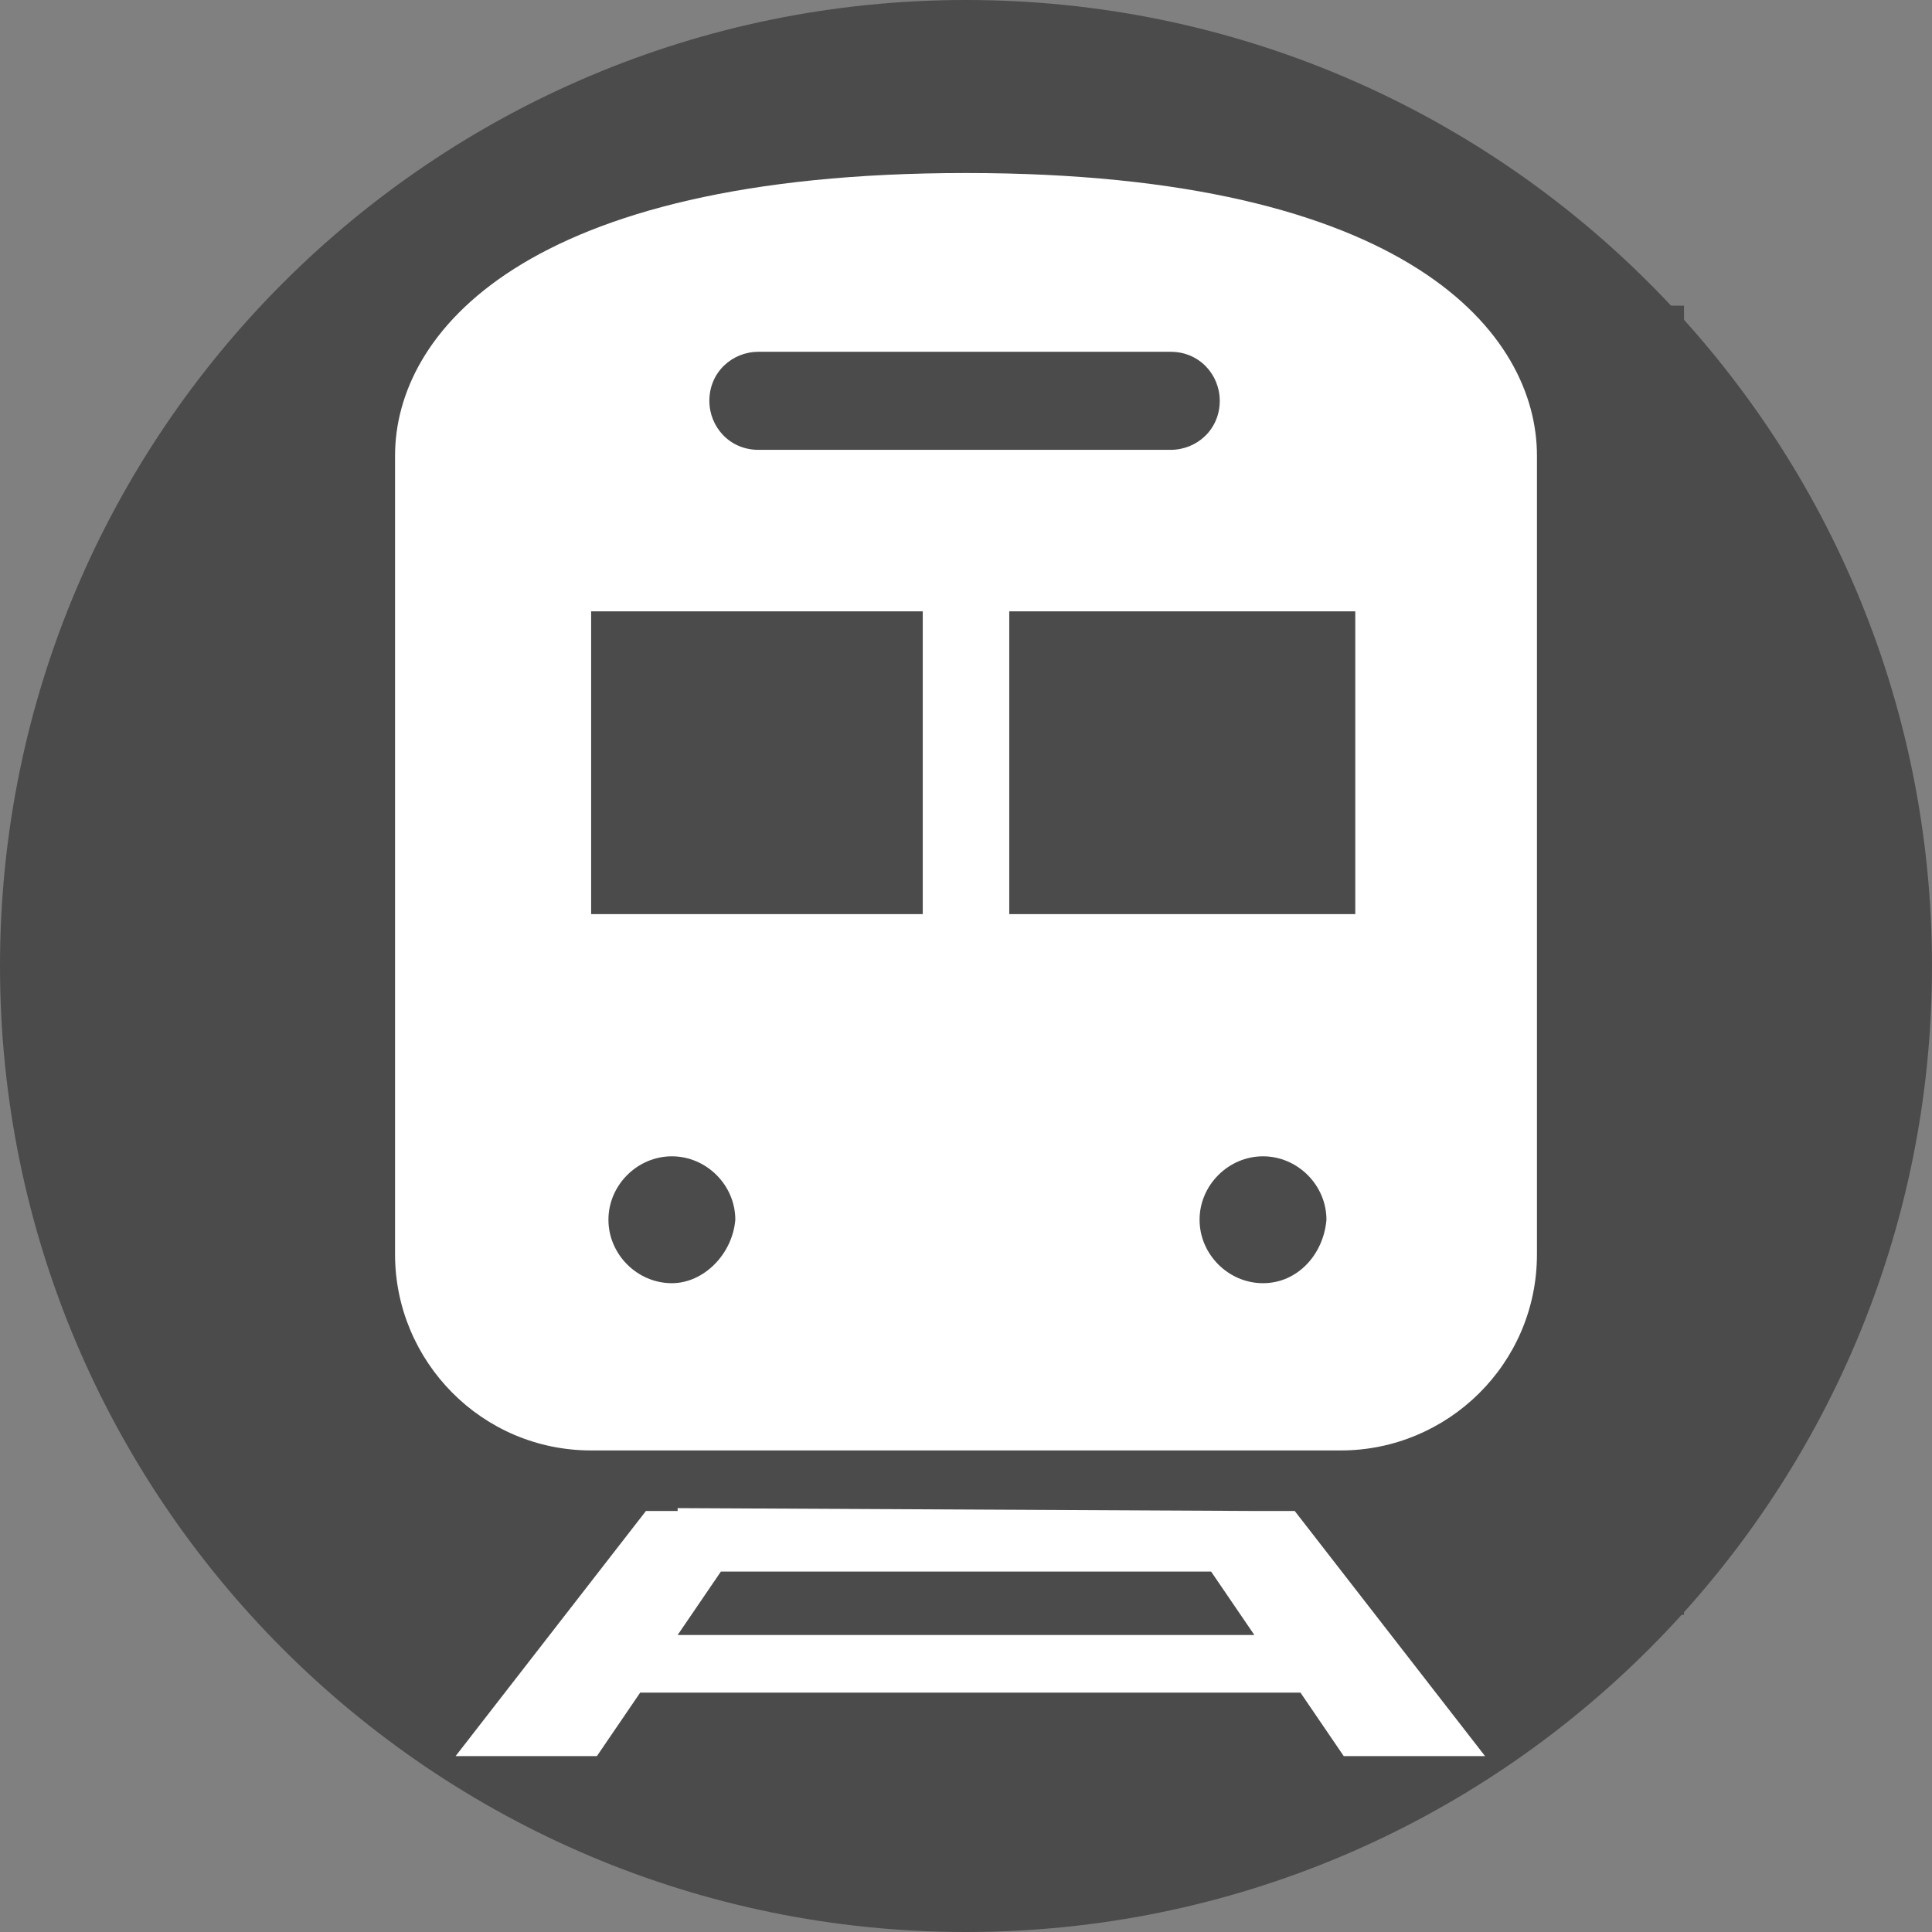 <?xml version="1.0" encoding="utf-8"?>
<!-- Generator: Adobe Illustrator 18.1.1, SVG Export Plug-In . SVG Version: 6.00 Build 0)  -->
<svg version="1.1" id="レイヤー_1" xmlns="http://www.w3.org/2000/svg" xmlns:xlink="http://www.w3.org/1999/xlink" x="0px"
	 y="0px" width="67px" height="67px" viewBox="-359 362 67 67" enable-background="new -359 362 67 67" xml:space="preserve">
<rect x="-359" y="362" width="67" height="67" fill="#808080" stroke="none"/>
<g>
	<g>
		<rect x="-329.7" y="399.3" fill="#4C4B4B" width="8.5" height="4.4"/>
		<path fill="#4C4B4B" d="M-311.9,381.7c-0.2-1.1-1.6-1.9-3.2-1.9h-20.9c-1.6,0-3,0.9-3.2,1.9l0,0.2l-2.5,9.6h32.4L-311.9,381.7z"/>
		<circle fill="#4C4B4B" cx="-311.1" cy="400.6" r="3.2"/>
		<path fill="#4C4B4B" d="M-325.5,362c-18.5,0-33.5,15-33.5,33.5c0,18.5,15,33.5,33.5,33.5c18.5,0,33.5-15,33.5-33.5
			S-307,362-325.5,362z M-307,409.5h-1.6v3.5c0,1.4-1.2,2.6-2.6,2.6h-2.2c-1.4,0-2.6-1.2-2.6-2.6v-3.5h-19v3.5
			c0,1.4-1.2,2.6-2.6,2.6h-2.2c-1.4,0-2.6-1.2-2.6-2.6v-3.5h-1.6c-3,0-5.5-2.5-5.5-5.5v-7c0-2.2,1.3-4.1,3.1-5l2.9-11.2
			c0.6-3.2,3.7-5.5,7.5-5.5h20.9c3.8,0,6.9,2.3,7.5,5.5l2.9,11.2c1.9,0.9,3.2,2.8,3.2,5v7C-301.5,407-303.9,409.5-307,409.5z"/>
		<circle fill="#4C4B4B" cx="-339.9" cy="400.6" r="3.2"/>
	</g>
	<rect x="-349.9" y="372.6" fill="#4C4B4B" width="49.3" height="45.4"/>
</g>
<g>
	<path fill="#FFFFFF" d="M-315.4,414.4L-315.4,414.4l-20.1-0.1v0.1h-1.1l-6.6,8.5h4.9l1.5-2.2h22.9l1.5,2.2h4.9l-6.6-8.5H-315.4z
		 M-335.5,418.7l1.5-2.2h17l1.5,2.2H-335.5z"/>
	<path fill="#FFFFFF" d="M-325.5,368c-15.4,0-19.8,5.6-19.8,9.8v27.7c0,3.7,3,6.8,6.8,6.8h26c3.7,0,6.8-3,6.8-6.8v-27.7
		C-305.7,373.6-310.1,368-325.5,368z M-332.7,374.2h14.3c1,0,1.7,0.8,1.7,1.7c0,1-0.8,1.7-1.7,1.7h-14.3c-1,0-1.7-0.8-1.7-1.7
		C-334.4,374.9-333.6,374.2-332.7,374.2z M-335.7,406.5c-1.2,0-2.2-1-2.2-2.2c0-1.2,1-2.2,2.2-2.2c1.2,0,2.2,1,2.2,2.2
		C-333.6,405.5-334.6,406.5-335.7,406.5z M-327,393.7h-11.5v-10.5h11.5V393.7z M-315.2,406.5c-1.2,0-2.2-1-2.2-2.2
		c0-1.2,1-2.2,2.2-2.2c1.2,0,2.2,1,2.2,2.2C-313.1,405.5-314,406.5-315.2,406.5z M-312,393.7h-12v-10.5h12V393.7z"/>
</g>
</svg>
